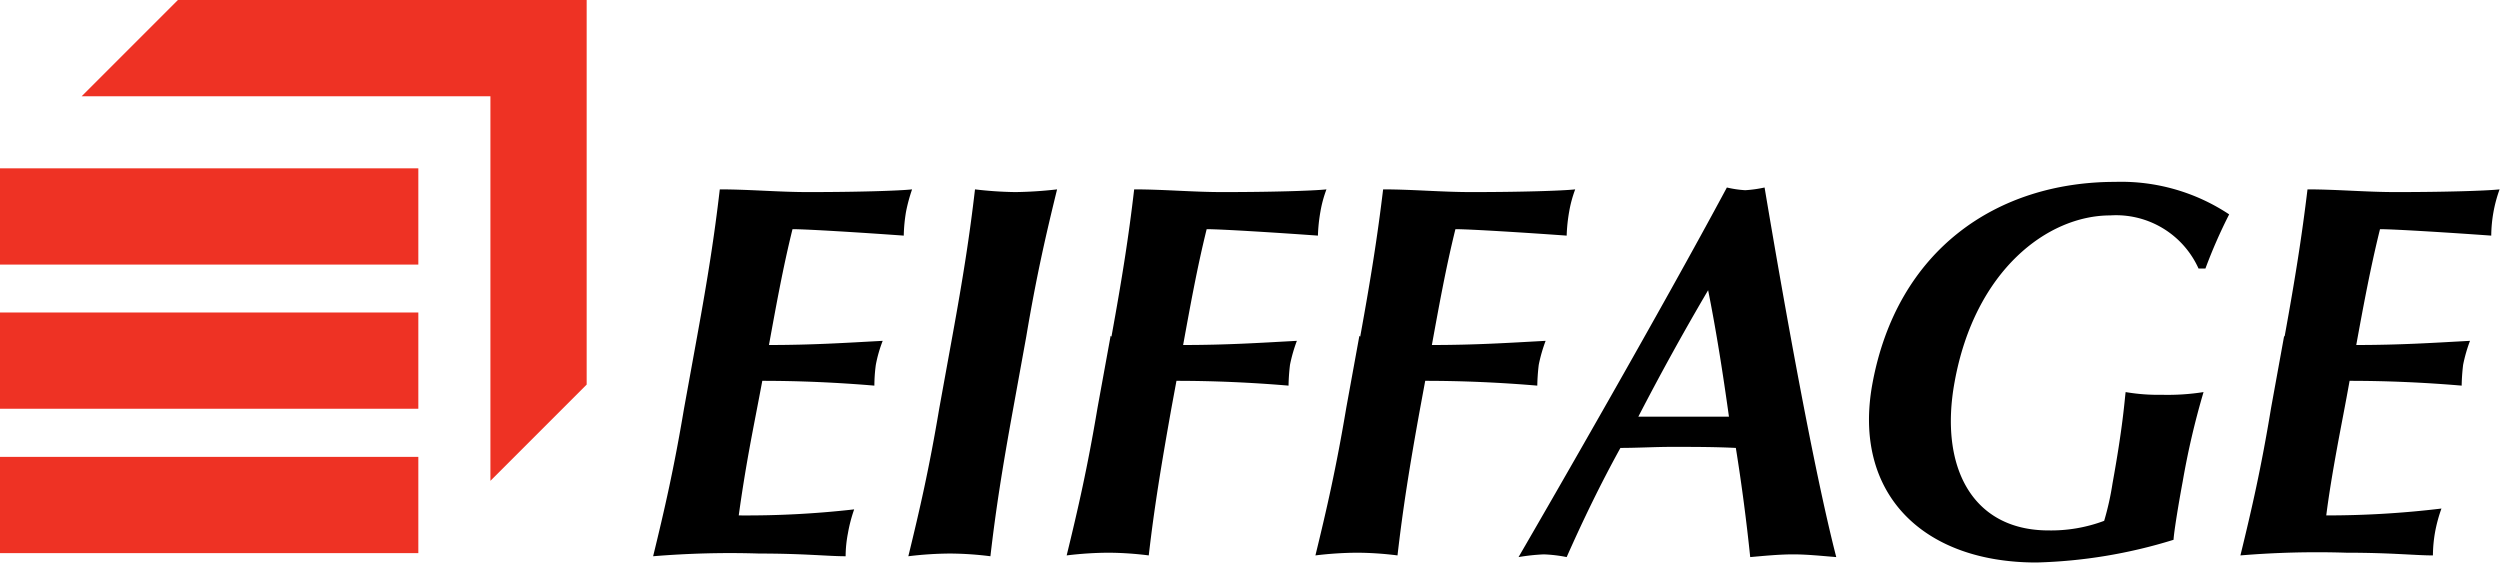 <svg xmlns="http://www.w3.org/2000/svg" width="120" height="27.03" viewBox="0 0 120 27.03"><g id="ea6e4f7d-3410-4859-8390-e0af7058a776" data-name="Calque 2"><g id="a88f8e9c-6d7c-4679-8897-1efd2c57c680" data-name="Layer 1"><path d="M33.46,16.16c.52-2.86.83-4.83,1.09-7.07,1.41,0,2.82.13,4.23.13,2.34,0,4.36-.06,5-.13a7.88,7.88,0,0,0-.29,1.07,7.83,7.83,0,0,0-.11,1.15c-1.79-.13-4.62-.31-5.34-.31-.46,1.86-.79,3.7-1.13,5.56,2.08,0,3.62-.1,5.46-.2a6.38,6.38,0,0,0-.33,1.15,7.52,7.52,0,0,0-.07,1c-1.79-.15-3.57-.23-5.38-.23-.2,1.08-.42,2.17-.62,3.27s-.37,2.17-.51,3.19A45.66,45.66,0,0,0,41,24.45a7.2,7.2,0,0,0-.3,1.15,5.89,5.89,0,0,0-.11,1.1c-.85,0-2-.13-4.15-.13a44.83,44.83,0,0,0-5.09.13c.55-2.25,1-4.21,1.48-7.07l.63-3.47"/><path d="M45.71,16.16c.52-2.86.83-4.83,1.09-7.07a18.37,18.37,0,0,0,1.94.13,19.65,19.65,0,0,0,2-.13c-.55,2.24-1,4.21-1.48,7.07l-.63,3.47c-.52,2.86-.83,4.82-1.09,7.07a16,16,0,0,0-1.94-.13,17.08,17.08,0,0,0-2,.13c.55-2.25,1-4.21,1.48-7.07l.63-3.47"/><path d="M53.35,16.16c.52-2.86.83-4.83,1.09-7.07,1.41,0,2.82.13,4.23.13,2.34,0,4.36-.06,5-.13a5.74,5.74,0,0,0-.29,1.07,8,8,0,0,0-.12,1.15c-1.79-.13-4.62-.31-5.34-.31-.46,1.86-.79,3.7-1.13,5.56,2.09,0,3.63-.1,5.46-.2a7.36,7.36,0,0,0-.33,1.15,9.55,9.55,0,0,0-.07,1c-1.79-.15-3.56-.23-5.38-.23l-.24,1.3c-.51,2.86-.83,4.83-1.09,7.08a16,16,0,0,0-1.94-.13,17.24,17.24,0,0,0-2,.13c.55-2.25,1-4.22,1.48-7.08l.63-3.46"/><path d="M65.29,16.16c.52-2.86.83-4.83,1.1-7.07,1.4,0,2.81.13,4.22.13,2.34,0,4.36-.06,5-.13a5.74,5.74,0,0,0-.29,1.07,8,8,0,0,0-.12,1.15c-1.79-.13-4.62-.31-5.34-.31-.46,1.86-.79,3.7-1.13,5.56,2.09,0,3.63-.1,5.46-.2a7.36,7.36,0,0,0-.33,1.15,9.55,9.55,0,0,0-.07,1c-1.79-.15-3.56-.23-5.38-.23l-.24,1.3c-.52,2.86-.83,4.83-1.09,7.08a16,16,0,0,0-1.94-.13,17.24,17.24,0,0,0-2,.13c.55-2.25,1-4.22,1.48-7.08l.63-3.46"/><path d="M78.64,20c1.07-2.07,2.18-4.08,3.35-6.07.4,2,.71,4,1,6.07H78.64M84.7,9a6.11,6.11,0,0,1-.93.13A5.19,5.19,0,0,1,82.89,9c-3.12,5.82-8.35,14.9-10,17.74a9.64,9.64,0,0,1,1.21-.13,6.74,6.74,0,0,1,1.1.13c.78-1.76,1.62-3.5,2.58-5.24.84,0,1.65-.05,2.49-.05,1,0,2,0,3.05.05.28,1.74.51,3.5.69,5.24.68-.06,1.39-.13,2.06-.13s1.32.07,2.07.13C87.06,22.54,85.67,14.78,84.7,9Z"/><path d="M105.53,12.89a4.34,4.34,0,0,0-4.24-2.55c-3,0-6.5,2.63-7.47,8-.74,4.05.83,7.12,4.51,7.12A7.25,7.25,0,0,0,101,25a13.5,13.5,0,0,0,.4-1.79c.5-2.76.57-3.9.63-4.39a9.27,9.27,0,0,0,1.74.13,11.08,11.08,0,0,0,2-.13,37.86,37.86,0,0,0-1,4.29c-.2,1.07-.42,2.42-.44,2.8A24.24,24.24,0,0,1,97.75,27c-5.49,0-8.82-3.34-7.88-8.55,1.18-6.48,6-9.72,11.66-9.72A9.37,9.37,0,0,1,107,10.29a24.46,24.46,0,0,0-1.14,2.6h-.33"/><path d="M109.66,16.16c.52-2.86.83-4.83,1.1-7.07,1.4,0,2.82.13,4.22.13,2.35,0,4.36-.06,5-.13a6.69,6.69,0,0,0-.4,2.22c-1.8-.13-4.63-.31-5.34-.31-.46,1.86-.8,3.7-1.14,5.56,2.09,0,3.63-.1,5.46-.2a7.36,7.36,0,0,0-.33,1.15,9.55,9.55,0,0,0-.07,1c-1.78-.15-3.56-.23-5.38-.23-.19,1.08-.41,2.17-.61,3.27s-.38,2.17-.51,3.19a45.66,45.66,0,0,0,5.53-.33,7.08,7.08,0,0,0-.31,1.15,6.66,6.66,0,0,0-.1,1.1c-.86,0-2-.13-4.16-.13a44.55,44.55,0,0,0-5.08.13c.55-2.25,1-4.21,1.47-7.07l.63-3.47"/><polyline points="28.16 0 8.54 0 3.92 4.62 23.54 4.62 23.54 23.08 28.16 18.46 28.16 0" style="fill:#ee3224"/><rect y="8.08" width="20.08" height="4.62" style="fill:#ee3224"/><rect y="15" width="20.08" height="4.62" style="fill:#ee3224"/><rect y="21.93" width="20.08" height="4.62" style="fill:#ee3224"/></g></g></svg>